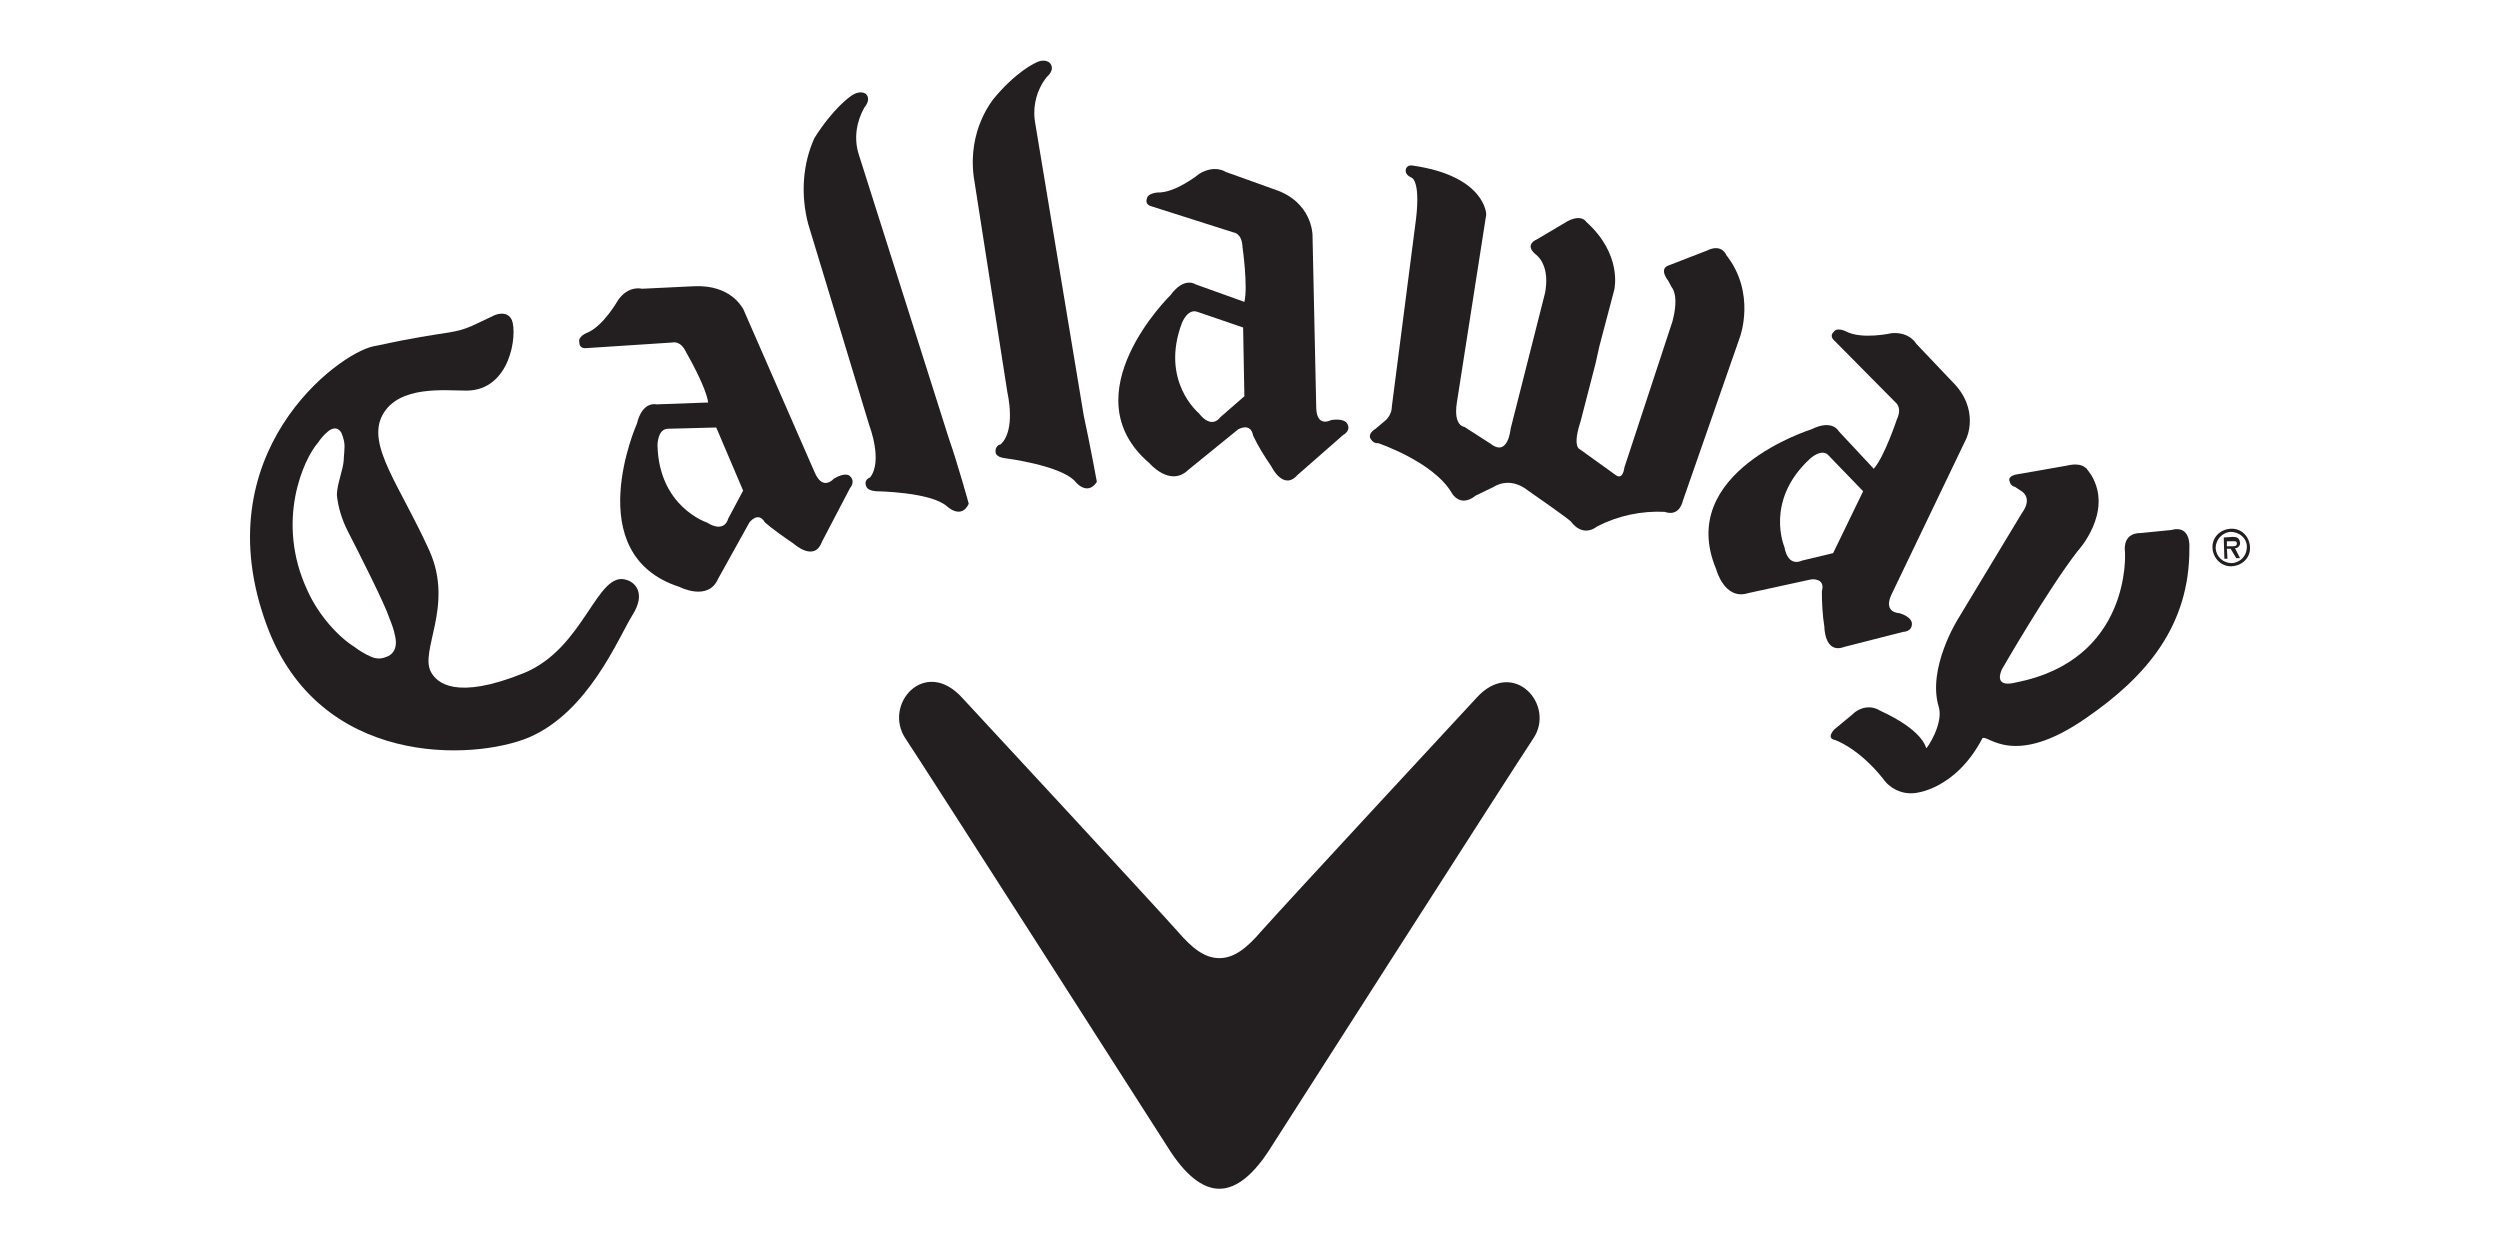 <?xml version="1.0" encoding="UTF-8"?> <svg xmlns="http://www.w3.org/2000/svg" xmlns:xlink="http://www.w3.org/1999/xlink" version="1.1" id="Layer_1" x="0px" y="0px" viewBox="0 0 400 200" style="enable-background:new 0 0 400 200;" xml:space="preserve"> <style type="text/css"> .st0{fill:#231F20;} </style> <g> <path class="st0" d="M356.3,86.5v0.9h0.5c0.4,0,1.1,0.1,1.1-0.4c0-0.5-0.4-0.4-0.8-0.4H356.3z M358.4,89.3h-0.6l-0.9-1.5h-0.6 l0.1,1.6h-0.5l-0.1-3.4l1.4-0.1c0.6,0,1.1,0.1,1.2,0.9c0.1,0.4-0.3,0.9-0.7,0.9c-0.1,0-0.1,0-0.1,0L358.4,89.3z M354.5,87.7 c0.1,1.4,1.2,2.4,2.6,2.4c1.4-0.1,2.4-1.2,2.4-2.6c0-1.4-1.2-2.4-2.6-2.4C355.5,85.2,354.5,86.4,354.5,87.7 M354,87.7 c-0.1-1.7,1.2-3,2.9-3.1c1.7-0.1,3,1.2,3.1,2.9c0.1,1.7-1.2,3-2.9,3.1l0,0C355.5,90.7,354.1,89.4,354,87.7L354,87.7"></path> <path class="st0" d="M106.9,68.6c-1.7,0-1.7,2.6-1.7,2.6c0.2,9.9,7.9,12.4,7.9,12.4c2.9,1.8,3.4-0.6,3.4-0.6l2.4-4.5l-4.3-10.1 L106.9,68.6z M118.9,49.4l11.5,26.3c1.3,2.9,3,0.9,3,0.9c1.8-1.1,2.5-0.5,2.5-0.5c1.1,0.9,0.1,2,0.1,2l-4.5,8.6 C130.3,90,127,87,127,87c-1.6-1.1-3.2-2.2-4.6-3.4c-1.1-1.9-2.5,0-2.5,0l-5,9c-1.6,3.7-6.2,1.3-6.2,1.3 c-16.1-5.2-6.8-26.1-6.8-26.1c0.9-3.7,3.1-3.1,3.1-3.1l8.3-0.3c-0.3-2.5-3.5-8-3.5-8c-0.9-2-2.2-1.6-2.2-1.6l-13.8,0.9 c-1.2,0.1-1.1-0.9-1.1-0.9c-0.3-0.9,1.1-1.5,1.1-1.5c2.7-1,5.1-5.3,5.1-5.3c1.7-2.4,3.8-1.8,3.8-1.8l8.3-0.4 C117.1,45.5,118.8,49.4,118.9,49.4"></path> <path class="st0" d="M330.7,74.5l-8,1.4c0,0-1.4,0.2-1.2,1c0.1,0.5,0.4,0.9,0.9,1l0.9,0.6c0,0,2.1,1,0.2,3.6L313.3,99 c0,0-5,7.9-3.1,14.1c0.8,2.7-1.9,6.7-2,6.6c-0.1-0.1-0.4-2.8-7.4-6c-1.4-0.9-3.2-0.6-4.4,0.6l-2.9,2.4c0,0-1.4,1.4,0.1,1.7 c0,0,3.7,1.2,7.7,6.2c1.1,1.6,3,2.5,5,2.3c0,0,6.5-0.4,10.9-8.8c0.9-0.6,5,4.9,16.7-3.3c9.4-6.5,16.5-14.6,16.4-27.2 c0,0,0.3-3.7-2.9-2.8l-5,0.5c0,0-2.8-0.2-2.4,3.1c0,0,1.1,17.2-17.5,20.8c0,0-3.6,1.1-2.2-2.1c0,0,7.3-12.7,12.1-18.9 c0,0,5.8-6.2,2.2-12.2l-0.8-1.1C333.7,75,333.2,73.9,330.7,74.5"></path> <path class="st0" d="M191.6,49.9c-1.6-0.6-2.5,1.8-2.5,1.8c-3.5,9.3,2.7,14.4,2.7,14.4c2.1,2.7,3.4,0.7,3.4,0.7l3.9-3.4l-0.2-11 L191.6,49.9z M210,37.6l0.6,27.7c0.1,3.2,2.4,1.9,2.4,1.9c2.1-0.3,2.5,0.5,2.5,0.5c0.8,1.2-0.6,1.9-0.6,1.9l-7.3,6.4 c-2.3,2.6-4.2-1.4-4.2-1.4c-1.1-1.6-2.1-3.2-2.9-4.9c-0.4-2.2-2.4-1-2.4-1l-8,6.5c-2.9,2.8-6.2-1.1-6.2-1.1 c-12.9-11,3.4-26.9,3.4-26.9c2.2-3,4-1.7,4-1.7l7.8,2.8c0.6-2.4-0.3-8.8-0.3-8.8c-0.1-2.2-1.4-2.3-1.4-2.3L184.2,33 c-1.1-0.3-0.7-1.2-0.7-1.2c0.1-0.9,1.7-1,1.7-1c2.9,0.1,6.7-3,6.7-3c2.5-1.5,4.2-0.3,4.2-0.3l7.8,2.8C210,32.3,210,37.6,210,37.6"></path> <path class="st0" d="M258.3,46.3l-2.4,9.1l-0.6,2.7l-2.4,9.3c-1.4,4.2-0.1,4.5-0.1,4.5l5.7,4.1c1.2,0.9,1.4-1.2,1.4-1.2l7.7-23.4 c1.1-4.2-0.1-5.4-0.1-5.4l-0.6-1.1c-1.5-2,0-2.4,0-2.4l6.2-2.4c2.4-1.2,3.1,0.7,3.1,0.7c4.8,6.1,2.2,13.1,2.2,13.1L269.3,80 c-0.7,2.9-2.9,1.9-2.9,1.9c-3.7-0.2-7.5,0.6-10.8,2.3c-2.5,1.9-4.2-0.7-4.2-0.7c-0.4-0.5-6.9-5-6.9-5c-3-2.4-5.5-0.6-5.5-0.6 l-2.9,1.4c-2.5,2-3.8-0.4-3.8-0.4c-2.9-5-11.8-8-11.8-8c-0.6,0.1-1.1-0.4-1.3-0.9c-0.2-0.8,0.9-1.4,0.9-1.4l1.3-1.1 c0.8-0.6,1.3-1.5,1.3-2.5l3.7-28.7c1.1-7.6-0.6-7.9-0.6-7.9c-1.3-0.6-0.8-1.5-0.8-1.5c0.3-0.6,1.1-0.4,1.1-0.4 c11.6,1.7,11.7,7.8,11.7,7.8l-4.7,30.1c-0.6,3.8,1.2,3.9,1.2,3.9l4.2,2.7c2.8,2.2,3.2-2.4,3.2-2.4l5.5-21.7l0.1-0.6 c0.6-4.2-1.6-5.6-1.6-5.6c-1.9-1.6,0.2-2.4,0.2-2.4l4.9-2.9c2.3-1.2,3,0.1,3,0.1C259.6,40.7,258.3,46.2,258.3,46.3"></path> <path class="st0" d="M129.3,35.8l9.8,32.3c0,0,2.2,5.7,0.1,8.3c-0.6,0.2-0.9,0.8-0.6,1.4c0,0,0.1,0.7,1.6,0.8c0,0,8.7,0.1,11.3,2.4 c0,0,2.3,2.2,3.5-0.4c0,0-1.7-6.2-3.2-10.5l-14.4-45.4c-0.8-2.5-0.4-5.2,0.9-7.5c0,0,1.2-1.3,0.2-2.2c0,0-0.9-0.7-2.4,0.4 c0,0-2.8,1.9-5.8,6.7C128.4,26.3,128.1,31.2,129.3,35.8"></path> <path class="st0" d="M155.8,28.3l5.4,34.6c0,0,1.4,5.9-1.1,8.2c-0.6,0.1-0.9,0.7-0.8,1.3c0,0,0,0.7,1.4,0.9c0,0,8.9,1.1,11.3,3.7 c0,0,1.9,2.5,3.5,0.1c0,0-1.1-6-2.1-10.6l-7.8-47c-0.4-2.6,0.3-5.2,1.9-7.2c0,0,1.4-1.1,0.5-2.2c0,0-0.8-0.9-2.4,0 c0,0-3.1,1.4-6.7,5.8C158.9,16,154.8,20.7,155.8,28.3"></path> <path class="st0" d="M63.2,101.7c0.7,2.9-1.4,3.4-1.4,3.4c-0.9,0.4-1.8,0.3-2.6-0.1c-0.9-0.4-1.7-0.9-2.5-1.5 c-2.7-1.7-5.8-5.2-7.5-9c-5.2-11.1-0.6-21.1,1.7-23.7c0.4-0.6,0.9-1.2,1.5-1.7c0,0,1.3-1.3,2.2,0.1c0.4,0.9,0.6,1.8,0.5,2.7 c0,0.6-0.1,1.1-0.1,1.7c-0.1,1.6-1.1,3.9-1.1,5.6c0.2,2,0.8,3.9,1.7,5.7c1.9,3.7,6,11.8,6.7,14C62.7,99.9,63,100.7,63.2,101.7 M101.2,98.4c2.2-3.5,0.4-5.2-0.9-5.6c-4.8-1.7-6.7,10.9-16.5,14.9c-10.9,4.4-13.9,1.5-14.8-0.1c-2-3.4,3.7-10.6-0.3-19.5 c-4.7-10.4-10.1-16.9-7.5-21.7s10-3.9,13.5-3.9c7-0.1,8.1-9,7.2-11.3c-0.5-1.1-1.6-1.2-2.7-0.8c-3.5,1.6-4.3,2.3-7.4,2.8 c-3.1,0.5-5,0.7-12,2.2c-5.7,1.1-27.3,17.2-17.1,44.7c8.4,22.7,33,21.6,41.9,17.9C94.2,113.9,98.9,102.1,101.2,98.4"></path> <path class="st0" d="M292.6,72.9c-1.1-1.3-3,0.5-3,0.5c-7.3,6.7-4.1,14.1-4.1,14.1c0.6,3.4,2.8,2.2,2.8,2.2l5-1.2l4.8-9.9 L292.6,72.9z M314.6,70.2l-12,25c-1.3,2.9,1.3,2.9,1.3,2.9c2,0.6,2,1.6,2,1.6c0.1,1.4-1.4,1.4-1.4,1.4l-9.4,2.4 c-3.2,1.2-3.2-3.2-3.2-3.2c-0.3-1.9-0.4-3.8-0.4-5.7c0.6-2.2-1.7-1.9-1.7-1.9l-10.1,2.2c-3.8,1.2-5.1-3.8-5.1-3.8 c-6.6-15.6,15.2-22.4,15.2-22.4c3.4-1.7,4.4,0.3,4.4,0.3l5.6,6c1.7-1.9,3.7-7.9,3.7-7.9c0.9-1.9-0.2-2.7-0.2-2.7l-9.8-9.9 c-0.9-0.8-0.1-1.4-0.1-1.4c0.5-0.8,1.9-0.1,1.9-0.1c2.6,1.4,7.4,0.3,7.4,0.3c2.9-0.2,3.9,1.7,3.9,1.7l5.7,6 C316.9,65.5,314.6,70.2,314.6,70.2"></path> <path class="st0" d="M195.1,190.2c2.7,0,5.5-2.2,8.3-6.7c0,0,39.4-61.6,41.9-65.3c3.7-5.4-3.2-13.1-9.1-6.5 c0,0-30.5,32.9-34.4,37.3c-2.4,2.8-4.4,4.3-6.7,4.3s-4.3-1.5-6.7-4.3c-3.9-4.4-34.4-37.3-34.4-37.3c-6-6.7-12.8,1-9.1,6.5 c2.5,3.7,41.9,65.3,41.9,65.3C189.6,188,192.4,190.2,195.1,190.2"></path> </g> </svg> 